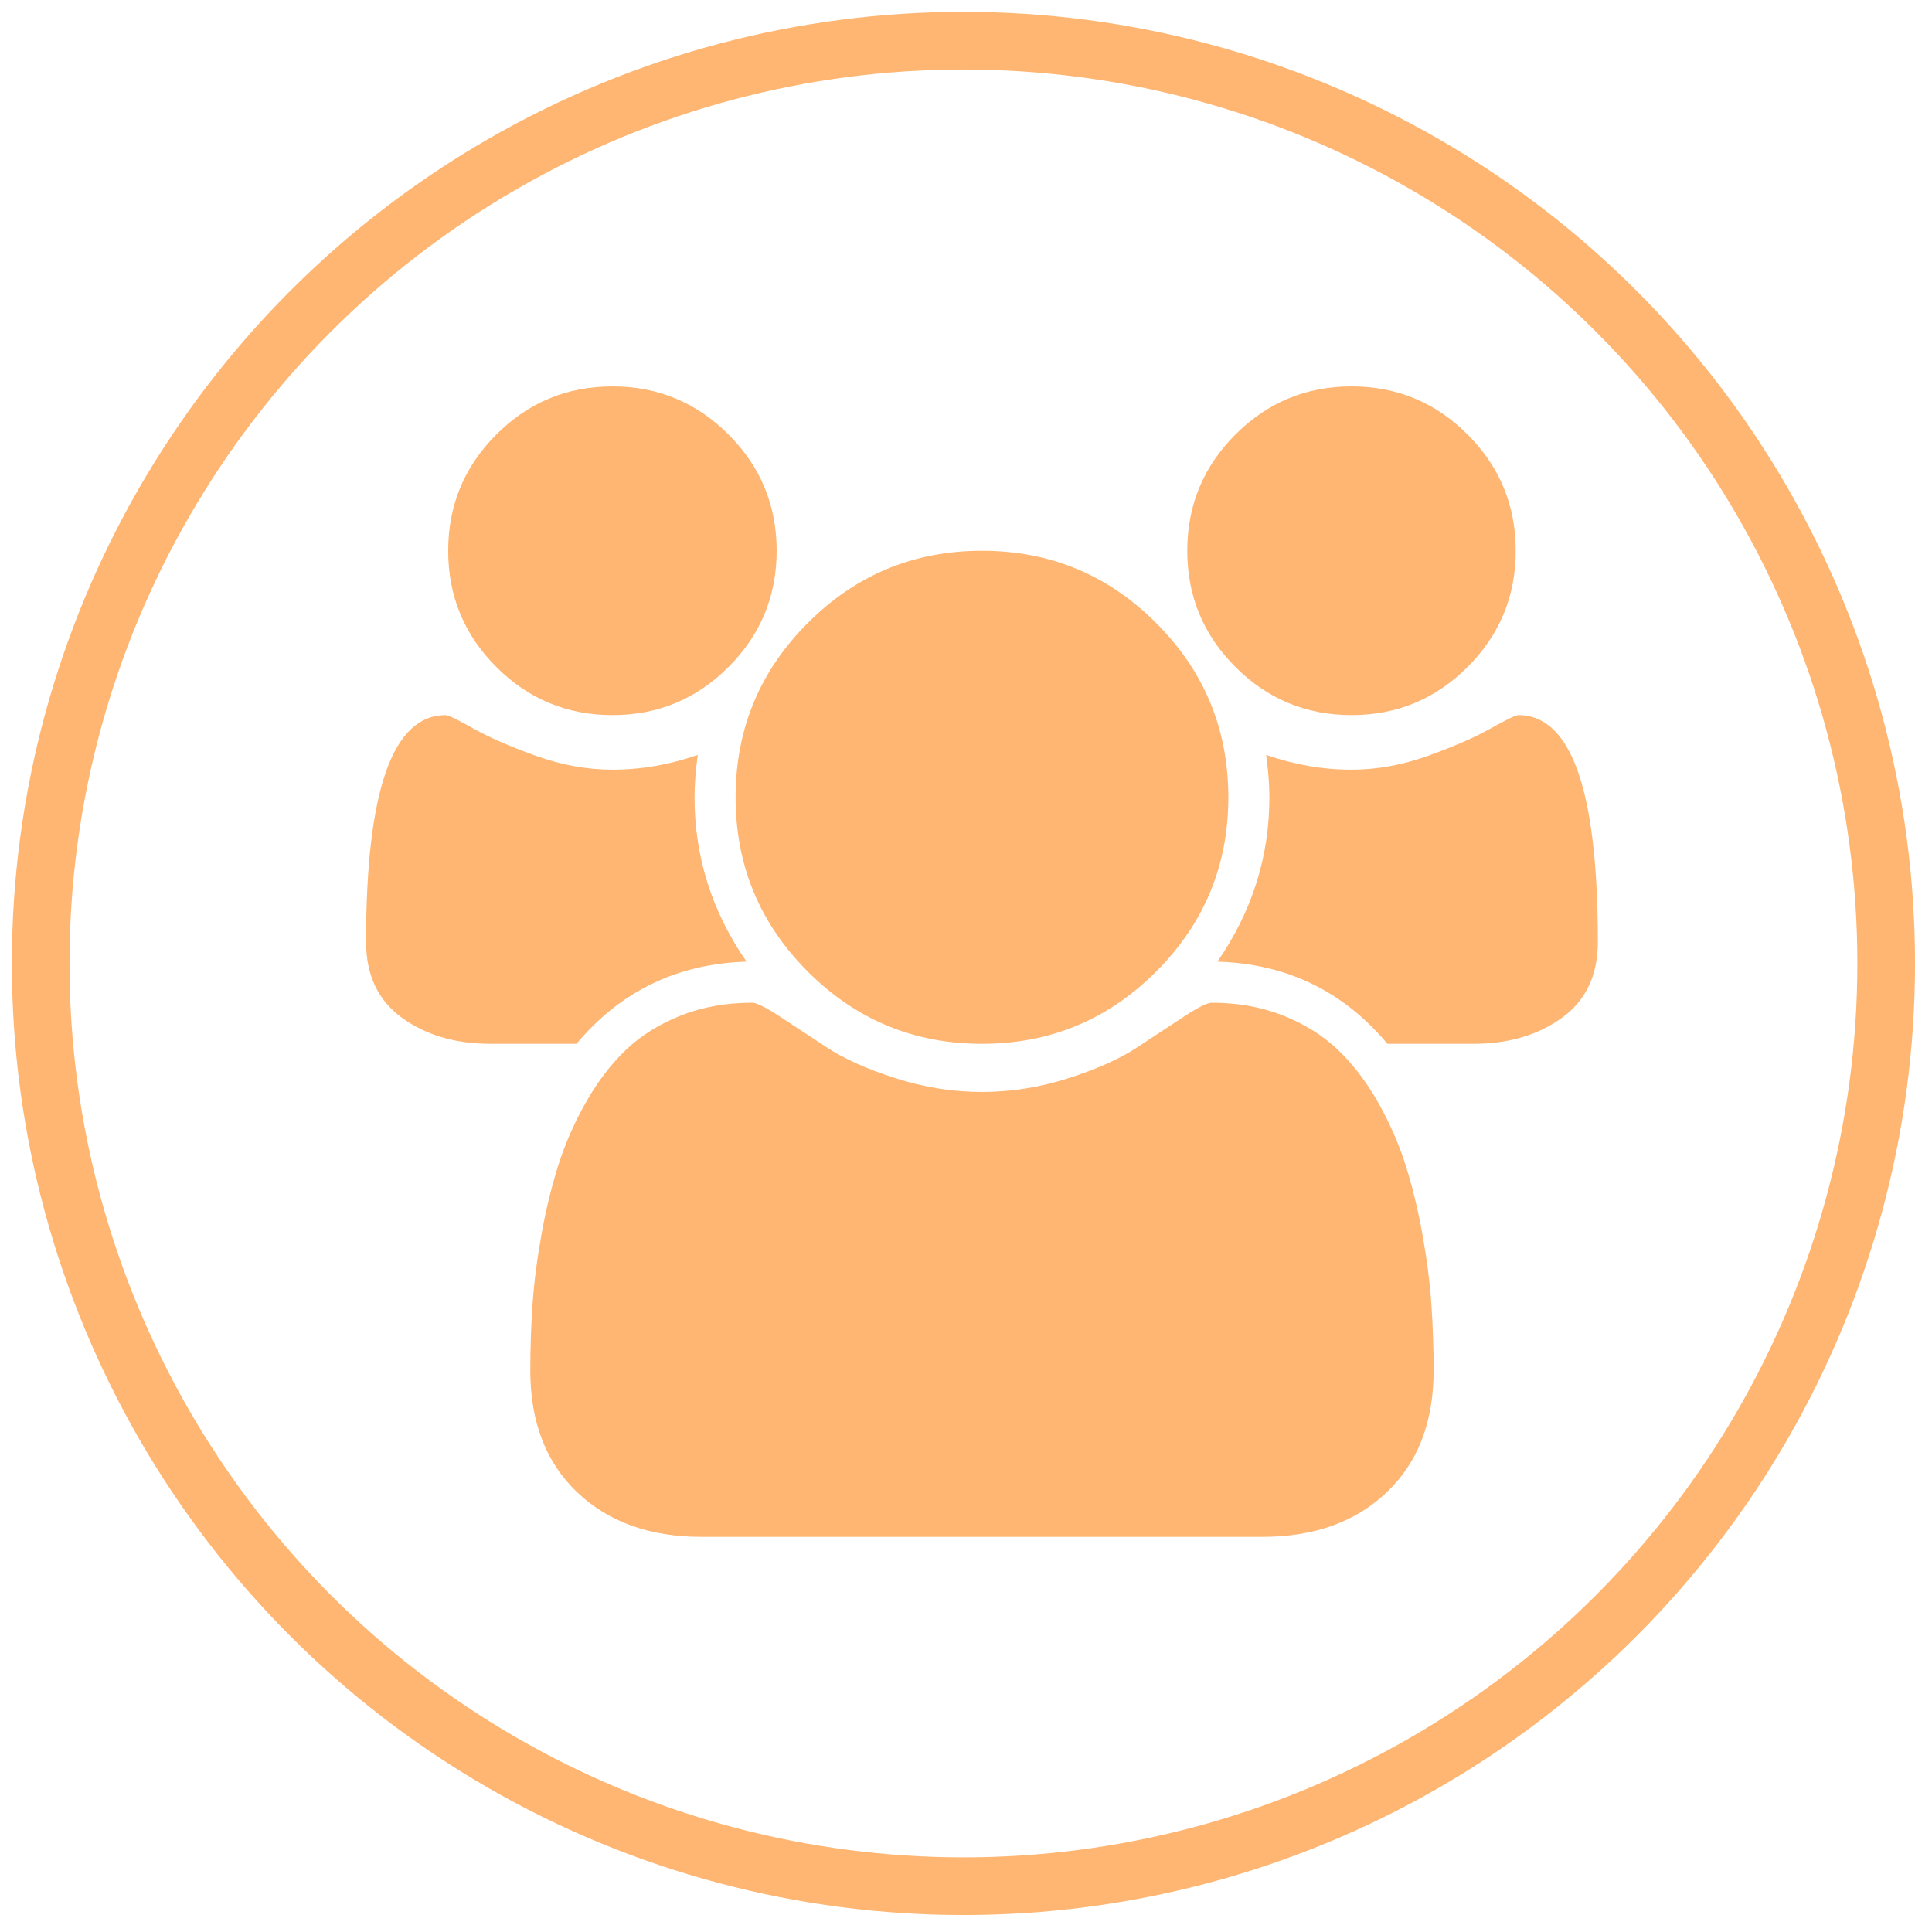 <?xml version="1.0" encoding="UTF-8"?>
<svg width="95px" height="95px" viewBox="0 0 95 95" version="1.1" xmlns="http://www.w3.org/2000/svg" xmlns:xlink="http://www.w3.org/1999/xlink">
    <!-- Generator: Sketch 43.2 (39069) - http://www.bohemiancoding.com/sketch -->
    <title>usergroup</title>
    <desc>Created with Sketch.</desc>
    <defs></defs>
    <g id="Page-1" stroke="none" stroke-width="1" fill="none" fill-rule="evenodd">
        <g id="usergroup" transform="translate(2, 2)">
            <circle id="Oval" stroke="#FEB672" stroke-width="2.835" cx="45.374" cy="45.374" r="45.374"></circle>
            <path d="M34.707,45.285 C31.3,45.18 28.514,43.833 26.347,41.244 L22.12,41.244 C20.396,41.244 18.944,41.67 17.767,42.523 C16.589,43.375 16,44.622 16,46.264 C16,53.693 17.304,57.407 19.912,57.407 C20.038,57.407 20.495,57.186 21.284,56.744 C22.073,56.302 23.098,55.855 24.36,55.402 C25.622,54.95 26.873,54.724 28.114,54.724 C29.523,54.724 30.922,54.966 32.31,55.45 C32.205,54.671 32.152,53.977 32.152,53.366 C32.152,50.441 33.004,47.747 34.707,45.285 Z M68.494,25.176 C68.494,22.651 67.726,20.657 66.191,19.194 C64.656,17.731 62.616,17 60.071,17 L32.499,17 C29.954,17 27.914,17.731 26.379,19.194 C24.844,20.657 24.076,22.651 24.076,25.176 C24.076,26.292 24.113,27.381 24.186,28.443 C24.26,29.506 24.407,30.653 24.628,31.884 C24.849,33.115 25.128,34.257 25.464,35.309 C25.801,36.362 26.253,37.388 26.821,38.387 C27.388,39.387 28.04,40.239 28.776,40.944 C29.513,41.649 30.412,42.212 31.474,42.633 C32.536,43.054 33.708,43.265 34.991,43.265 C35.201,43.265 35.654,43.038 36.348,42.586 C37.042,42.133 37.809,41.628 38.651,41.071 C39.492,40.513 40.617,40.008 42.026,39.555 C43.435,39.103 44.855,38.877 46.285,38.877 C47.715,38.877 49.135,39.103 50.544,39.555 C51.953,40.008 53.078,40.513 53.919,41.071 C54.76,41.628 55.528,42.133 56.222,42.586 C56.916,43.038 57.368,43.265 57.579,43.265 C58.862,43.265 60.034,43.054 61.096,42.633 C62.158,42.212 63.057,41.649 63.793,40.944 C64.529,40.239 65.181,39.387 65.749,38.387 C66.317,37.388 66.769,36.362 67.106,35.309 C67.442,34.257 67.721,33.115 67.942,31.884 C68.163,30.653 68.31,29.506 68.383,28.443 C68.457,27.381 68.494,26.292 68.494,25.176 Z M36.19,65.488 C36.19,63.258 35.401,61.353 33.824,59.775 C32.247,58.196 30.343,57.407 28.114,57.407 C25.885,57.407 23.981,58.196 22.404,59.775 C20.827,61.353 20.038,63.258 20.038,65.488 C20.038,67.719 20.827,69.624 22.404,71.202 C23.981,72.781 25.885,73.57 28.114,73.57 C30.343,73.57 32.247,72.781 33.824,71.202 C35.401,69.624 36.19,67.719 36.19,65.488 Z M58.399,53.366 C58.399,50.02 57.216,47.163 54.85,44.796 C52.484,42.428 49.629,41.244 46.285,41.244 C42.941,41.244 40.086,42.428 37.72,44.796 C35.354,47.163 34.171,50.02 34.171,53.366 C34.171,56.713 35.354,59.569 37.72,61.937 C40.086,64.305 42.941,65.488 46.285,65.488 C49.629,65.488 52.484,64.305 54.85,61.937 C57.216,59.569 58.399,56.713 58.399,53.366 Z M76.57,46.264 C76.57,44.622 75.981,43.375 74.803,42.523 C73.625,41.67 72.174,41.244 70.45,41.244 L66.222,41.244 C64.056,43.833 61.27,45.18 57.863,45.285 C59.566,47.747 60.418,50.441 60.418,53.366 C60.418,53.977 60.365,54.671 60.26,55.45 C61.648,54.966 63.047,54.724 64.456,54.724 C65.697,54.724 66.948,54.95 68.21,55.402 C69.472,55.855 70.497,56.302 71.286,56.744 C72.074,57.186 72.532,57.407 72.658,57.407 C75.266,57.407 76.57,53.693 76.57,46.264 Z M72.532,65.488 C72.532,63.258 71.743,61.353 70.166,59.775 C68.588,58.196 66.685,57.407 64.456,57.407 C62.227,57.407 60.323,58.196 58.746,59.775 C57.169,61.353 56.38,63.258 56.38,65.488 C56.38,67.719 57.169,69.624 58.746,71.202 C60.323,72.781 62.227,73.57 64.456,73.57 C66.685,73.57 68.588,72.781 70.166,71.202 C71.743,69.624 72.532,67.719 72.532,65.488 Z" id="path3041" fill="#FEB672" fill-rule="nonzero" transform="translate(46.285, 45.285) scale(1, -1) translate(-46.285, -45.285) "></path>
        </g>
    </g>
</svg>